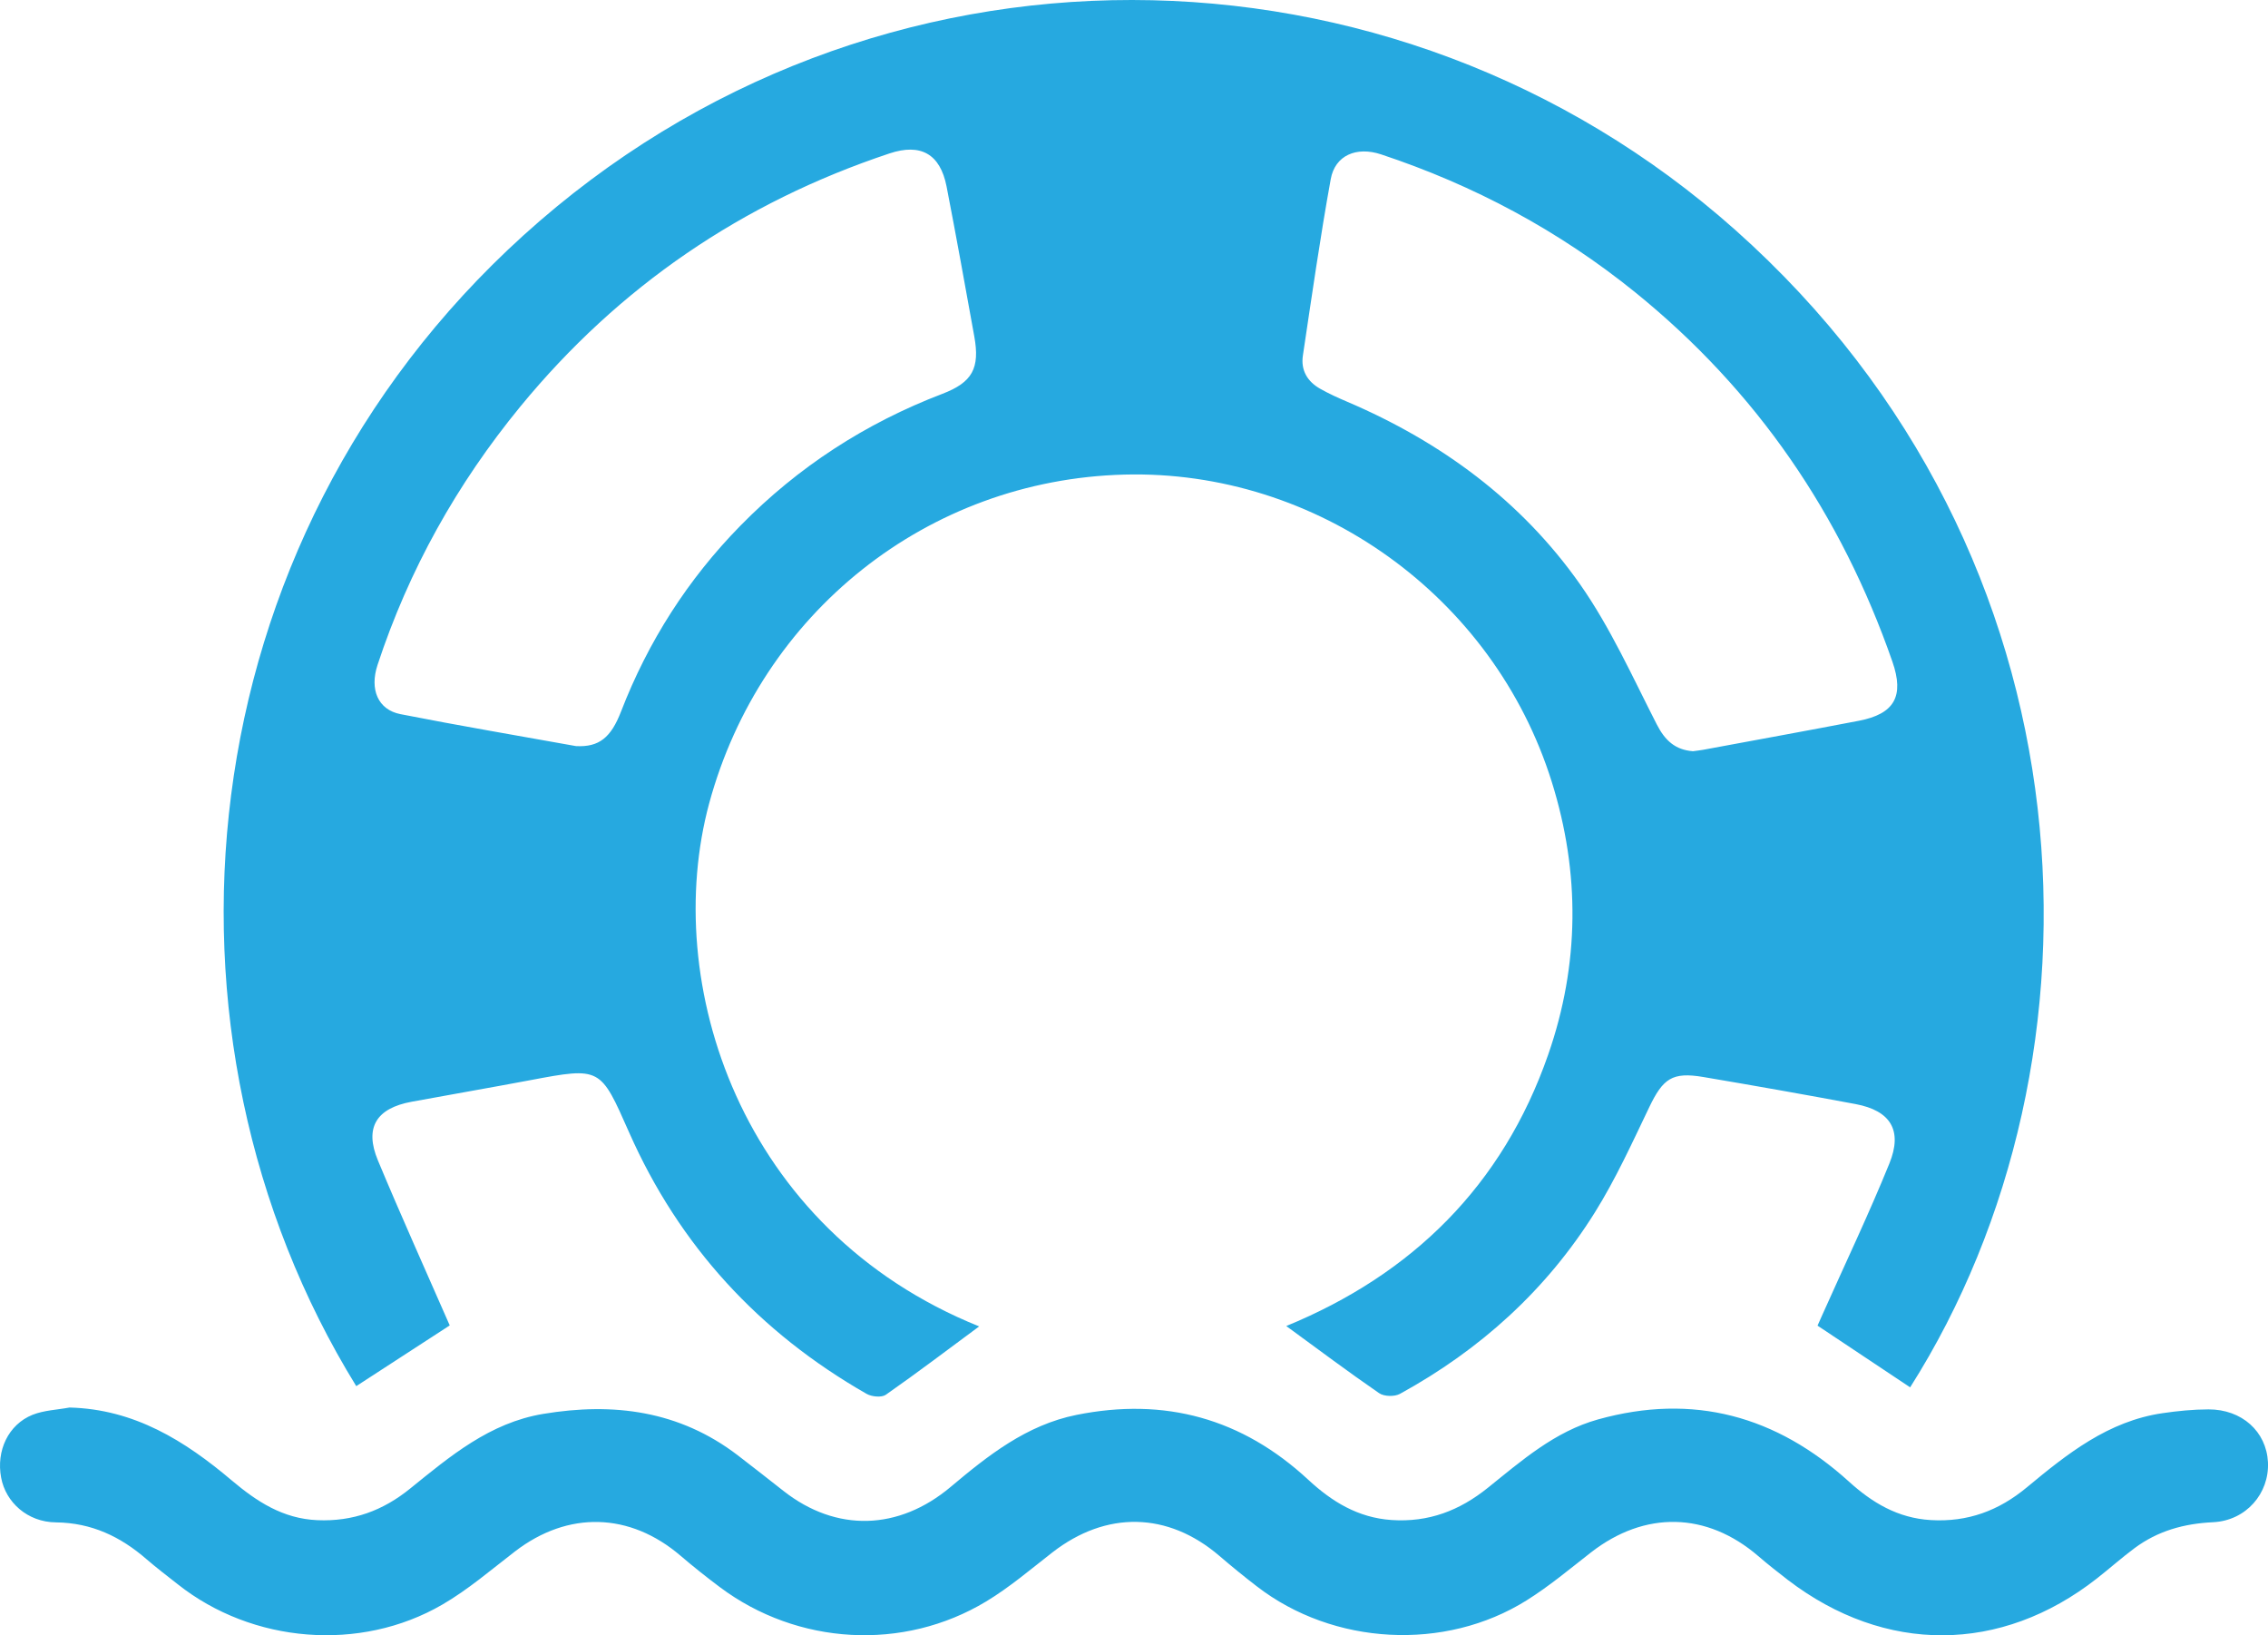 <?xml version="1.0" encoding="utf-8"?>
<!-- Generator: Adobe Illustrator 16.0.0, SVG Export Plug-In . SVG Version: 6.00 Build 0)  -->
<!DOCTYPE svg PUBLIC "-//W3C//DTD SVG 1.1//EN" "http://www.w3.org/Graphics/SVG/1.1/DTD/svg11.dtd">
<svg version="1.1" id="Layer_1" xmlns="http://www.w3.org/2000/svg" xmlns:xlink="http://www.w3.org/1999/xlink" x="0px" y="0px"
	 width="74.122px" height="53.439px" viewBox="0 0 74.122 53.439" enable-background="new 0 0 74.122 53.439" xml:space="preserve">
<g>
	<path fill-rule="evenodd" clip-rule="evenodd" fill="#26A9E0" d="M14.698,43.311c-0.975,0.633-2.015,1.309-3.055,1.984
		c-7.062-11.455-5.664-27.52,5.46-37.6C28.52-2.65,45.548-2.418,56.706,7.509c11.953,10.636,12.504,27.133,5.721,37.825
		c-0.991-0.659-1.98-1.319-3.027-2.016c0.039-0.088,0.105-0.24,0.174-0.39c0.729-1.634,1.501-3.251,2.174-4.908
		c0.441-1.084,0.037-1.728-1.104-1.942c-1.655-0.31-3.313-0.603-4.974-0.884c-1.018-0.173-1.321,0.046-1.775,0.997
		c-0.557,1.162-1.094,2.343-1.775,3.432c-1.586,2.536-3.749,4.488-6.369,5.925c-0.176,0.096-0.516,0.088-0.678-0.023
		c-1.021-0.703-2.015-1.449-3.036-2.194c4.108-1.686,7.071-4.584,8.562-8.873c1.025-2.945,1.045-5.938,0.117-8.904
		c-1.898-6.075-7.682-10.209-13.967-10.046c-6.445,0.167-11.887,4.529-13.572,10.744c-1.576,5.833,0.985,13.935,8.824,17.091
		c-0.995,0.736-2.009,1.505-3.051,2.234c-0.139,0.097-0.461,0.065-0.628-0.03c-3.512-2.007-6.126-4.843-7.763-8.547
		c-0.938-2.121-0.919-2.139-3.23-1.703c-1.289,0.243-2.584,0.466-3.873,0.704c-1.161,0.212-1.551,0.849-1.105,1.918
		C13.106,39.731,13.916,41.522,14.698,43.311z M18.823,24.38c0.76,0.042,1.146-0.285,1.471-1.123
		c0.887-2.294,2.186-4.329,3.908-6.083c1.88-1.917,4.085-3.345,6.596-4.305c0.98-0.375,1.232-0.834,1.043-1.878
		c-0.296-1.635-0.589-3.271-0.906-4.9c-0.209-1.066-0.85-1.415-1.863-1.078c-4.814,1.601-8.844,4.349-12.064,8.269
		c-2.073,2.525-3.646,5.338-4.67,8.448c-0.263,0.799,0.014,1.461,0.749,1.606C15.037,23.72,16.998,24.051,18.823,24.38z
		 M55.329,24.548c0.111-0.016,0.221-0.027,0.328-0.046c1.697-0.315,3.396-0.623,5.093-0.949c1.169-0.225,1.488-0.806,1.097-1.932
		c-1.673-4.806-4.432-8.849-8.398-12.063c-2.498-2.021-5.275-3.506-8.314-4.514c-0.805-0.266-1.503,0.032-1.644,0.808
		c-0.347,1.913-0.621,3.84-0.91,5.764c-0.074,0.486,0.15,0.855,0.569,1.09c0.285,0.161,0.584,0.296,0.887,0.425
		c3.062,1.309,5.682,3.233,7.6,5.959c0.994,1.417,1.717,3.032,2.51,4.583C54.416,24.198,54.75,24.504,55.329,24.548z"/>
	<path fill-rule="evenodd" clip-rule="evenodd" fill="#26A9E0" d="M2.272,45.994c2.121,0.054,3.77,1.087,5.303,2.383
		c0.814,0.686,1.668,1.25,2.798,1.298c1.16,0.05,2.144-0.313,3.028-1.03c1.312-1.061,2.602-2.152,4.353-2.443
		c2.298-0.382,4.446-0.105,6.351,1.348c0.504,0.386,1.001,0.778,1.501,1.17c1.728,1.358,3.768,1.293,5.462-0.131
		c1.225-1.029,2.48-2.026,4.113-2.354c2.889-0.581,5.413,0.113,7.579,2.122c0.769,0.712,1.62,1.238,2.719,1.313
		c1.208,0.081,2.22-0.307,3.148-1.054c1.106-0.889,2.187-1.839,3.599-2.233c3.113-0.867,5.828-0.118,8.2,2.031
		c0.758,0.688,1.596,1.194,2.674,1.258c1.21,0.072,2.226-0.309,3.142-1.07c1.317-1.094,2.658-2.164,4.432-2.423
		c0.497-0.073,1-0.123,1.502-0.124c1.095-0.003,1.894,0.725,1.945,1.726c0.049,1.016-0.711,1.909-1.795,1.961
		c-0.953,0.045-1.811,0.285-2.57,0.851c-0.42,0.313-0.812,0.663-1.226,0.987c-3.136,2.459-6.923,2.477-10.101,0.047
		c-0.328-0.253-0.656-0.511-0.97-0.782c-1.683-1.444-3.704-1.484-5.463-0.116c-0.689,0.537-1.364,1.104-2.104,1.567
		c-2.674,1.675-6.321,1.47-8.817-0.459c-0.418-0.321-0.824-0.653-1.223-0.995c-1.683-1.443-3.699-1.481-5.461-0.111
		c-0.707,0.55-1.395,1.138-2.159,1.599c-2.71,1.637-6.171,1.432-8.706-0.467c-0.438-0.328-0.867-0.669-1.282-1.024
		c-1.661-1.422-3.679-1.474-5.411-0.144c-0.778,0.598-1.533,1.25-2.379,1.74c-2.686,1.559-6.207,1.261-8.637-0.66
		c-0.344-0.271-0.694-0.536-1.025-0.822c-0.852-0.74-1.797-1.193-2.966-1.206c-0.927-0.009-1.638-0.656-1.788-1.459
		c-0.167-0.879,0.231-1.737,1.028-2.057C1.44,46.083,1.869,46.069,2.272,45.994z"/>
</g>
</svg>
